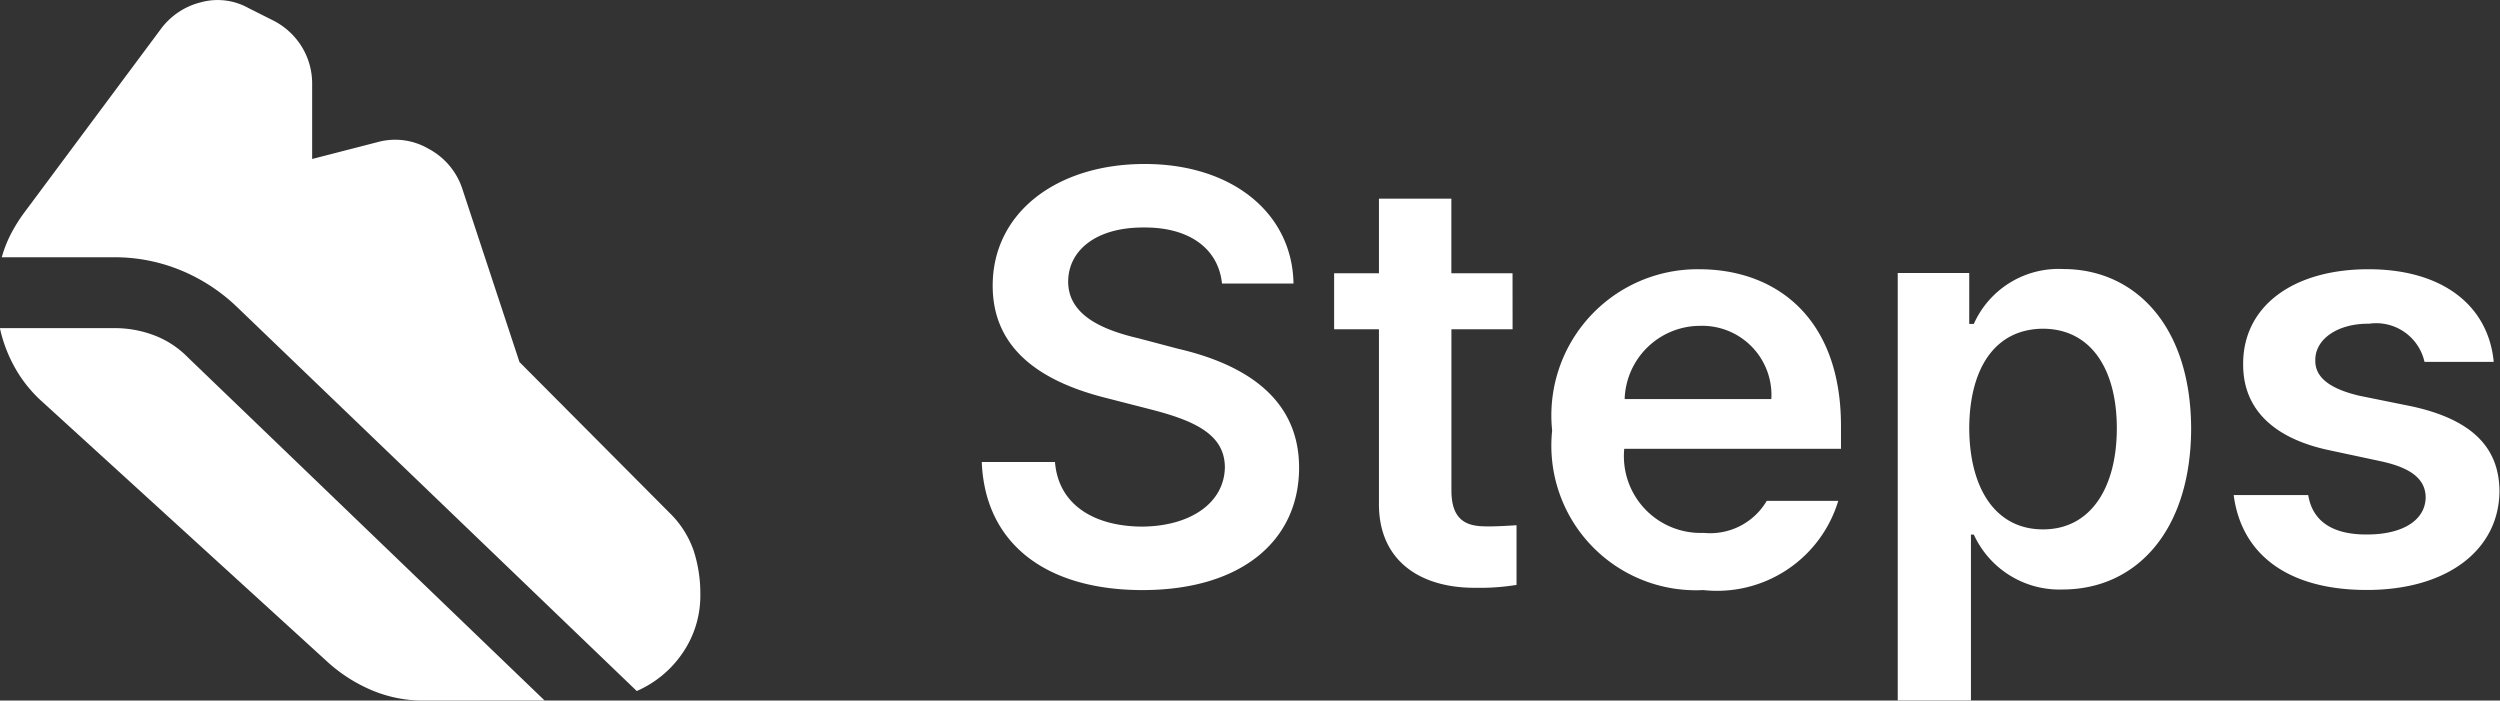 <svg xmlns="http://www.w3.org/2000/svg" width="46.956" height="13.158" viewBox="0 0 46.956 13.158">
  <rect x="0" y="0" width="46.956" height="13.158" fill="#333333" stroke="none"/>
  <g id="그룹_21183" data-name="그룹 21183" transform="translate(-6181 21917.965)">
    <path id="패스_11990" data-name="패스 11990" d="M4.952-5.64H6.295C6.273-6.956,5.151-7.885,3.5-7.885S.645-6.972.645-5.6c0,1.117.795,1.762,2.073,2.095l.881.226c.843.215,1.4.473,1.407,1.085C5-1.525,4.367-1.08,3.448-1.074c-.886-.005-1.568-.4-1.633-1.214H.44C.5-.752,1.649.118,3.459.118,5.323.118,6.4-.816,6.4-2.181S5.285-4.146,4.125-4.415l-.73-.193c-.645-.15-1.337-.419-1.332-1.074.005-.585.532-1.015,1.418-1.01C4.318-6.7,4.882-6.311,4.952-5.64Zm5.457-.193H9.26v-1.4H7.9v1.4H7.058V-4.78H7.9v3.255C7.885-.43,8.68.081,9.711.075a4.3,4.3,0,0,0,.773-.054V-1.1c-.172.011-.44.027-.6.021-.344-.005-.623-.118-.623-.677V-4.78h1.149ZM13.992.118a2.378,2.378,0,0,0,2.535-1.676H15.184A1.233,1.233,0,0,1,14-.956a1.442,1.442,0,0,1-1.493-1.579h4.071v-.43c0-2.046-1.235-2.943-2.664-2.943a2.745,2.745,0,0,0-2.761,3.029A2.716,2.716,0,0,0,13.992.118ZM12.515-3.47a1.42,1.42,0,0,1,1.423-1.375A1.3,1.3,0,0,1,15.27-3.47Zm5.129,5.661h1.375V-.924h.054A1.769,1.769,0,0,0,20.749.107c1.375-.005,2.4-1.1,2.406-3.019-.005-1.944-1.063-3-2.406-3a1.743,1.743,0,0,0-1.676,1.031h-.086v-.956H17.644Zm1.343-5.113c.005-1.133.489-1.864,1.386-1.869.918.005,1.386.784,1.386,1.869,0,1.1-.478,1.9-1.386,1.9C19.486-1.021,18.992-1.783,18.987-2.922Zm8.551-1.246h1.3c-.1-1.058-.961-1.74-2.353-1.74-1.423,0-2.358.7-2.353,1.783-.005.833.559,1.4,1.644,1.622l.935.2c.58.124.843.338.849.677-.005.435-.435.7-1.1.7-.639.005-1.026-.242-1.106-.741h-1.4c.145,1.117,1.021,1.783,2.5,1.783,1.525,0,2.487-.763,2.492-1.858-.005-.838-.542-1.348-1.644-1.59l-.988-.2c-.591-.14-.833-.365-.827-.666-.005-.4.424-.693,1.01-.687A.93.93,0,0,1,27.538-4.168Z" transform="translate(6199 -21907)" fill="#fff"/>
    <path id="패스_11957" data-name="패스 11957" d="M98.246,417.924H96.125a2.359,2.359,0,0,1,.174-.442,2.981,2.981,0,0,1,.257-.408l2.552-3.43a1.332,1.332,0,0,1,.754-.508,1.189,1.189,0,0,1,.9.109l.464.233a1.345,1.345,0,0,1,.539.5,1.323,1.323,0,0,1,.19.7v1.4l1.226-.316a1.243,1.243,0,0,1,.961.125,1.313,1.313,0,0,1,.63.741l1.077,3.264,2.817,2.831a1.817,1.817,0,0,1,.456.716,2.6,2.6,0,0,1,.124.816,1.9,1.9,0,0,1-.332,1.1,2.01,2.01,0,0,1-.862.716l-7.523-7.227a3.387,3.387,0,0,0-1.06-.683A3.254,3.254,0,0,0,98.246,417.924Zm5.8,8.326a2.467,2.467,0,0,1-.945-.183,2.945,2.945,0,0,1-.829-.517l-5.386-4.912a2.476,2.476,0,0,1-.514-.641,2.693,2.693,0,0,1-.282-.742h2.154a2.087,2.087,0,0,1,.738.133,1.755,1.755,0,0,1,.638.416l6.7,6.444Z" transform="translate(6084.908 -22331.057)" fill="#fff"/>
  </g>
</svg>

